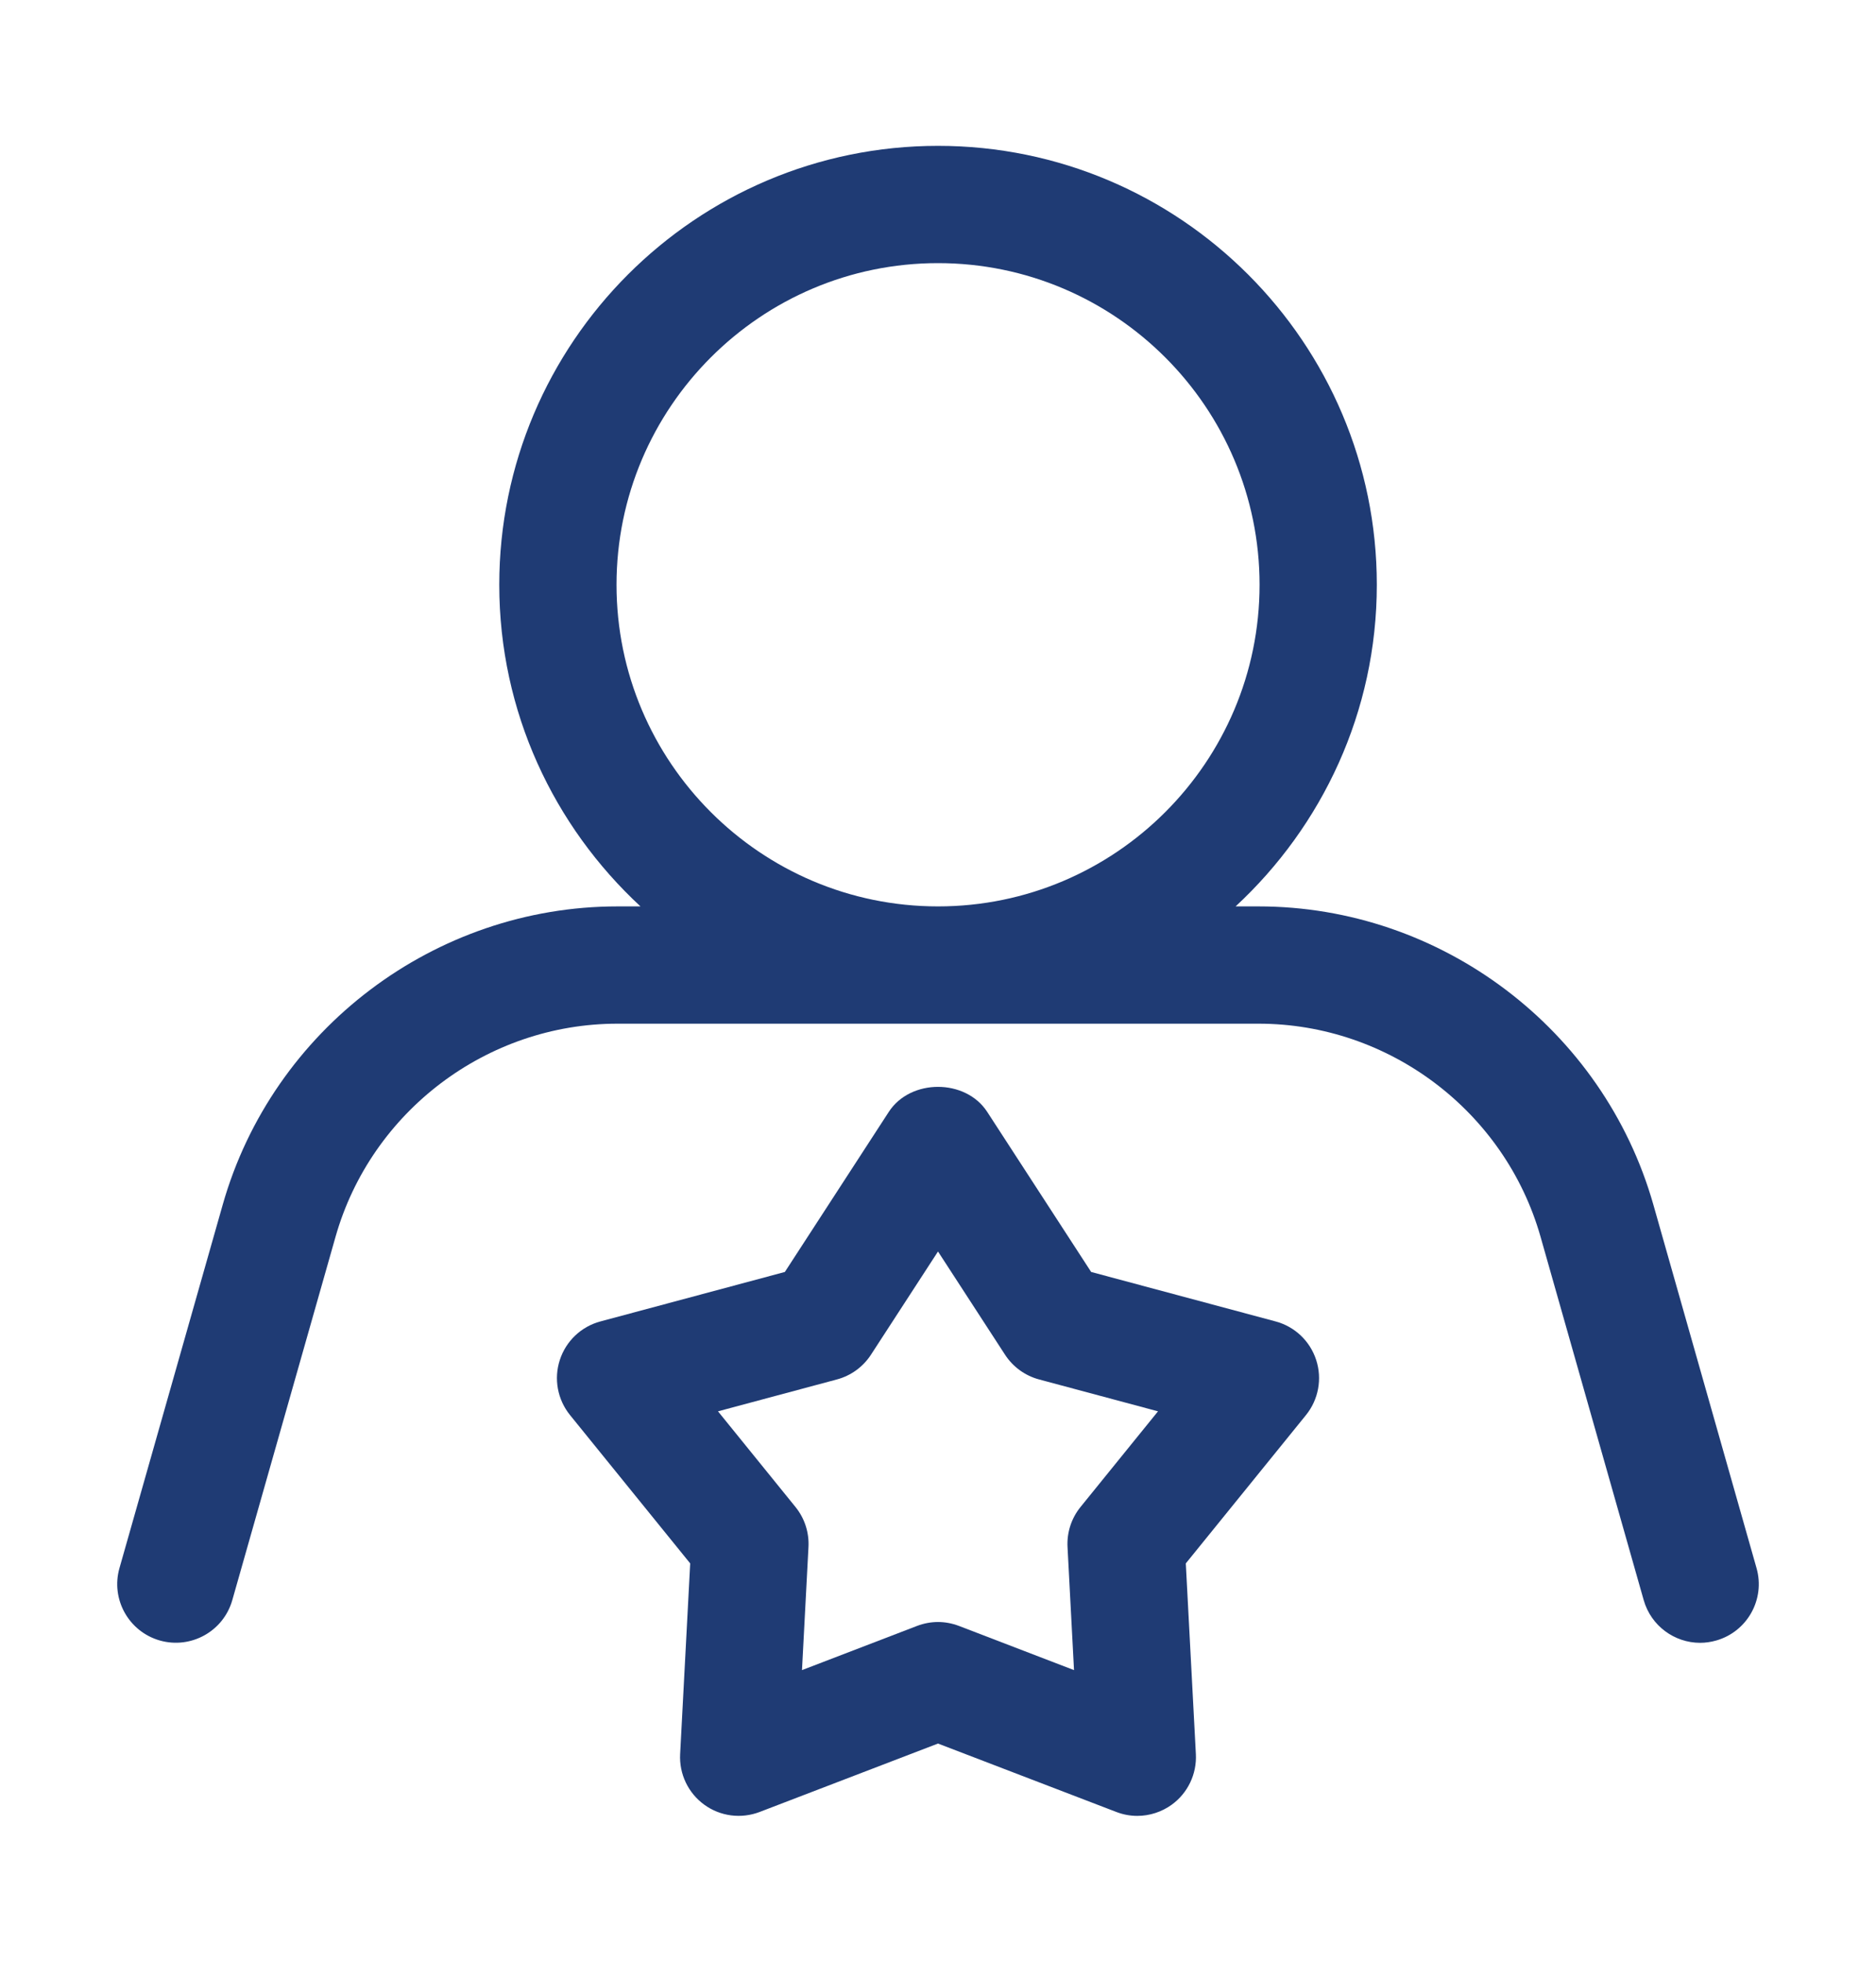 <svg xmlns="http://www.w3.org/2000/svg" fill="none" viewBox="0 0 22 23" height="23" width="22">
                            <path fill="#1F3B74" d="M1.875 19.234C2.24 19.337 2.62 19.126 2.724 18.761L3.935 14.5C4.353 13.029 5.712 12.002 7.241 12.002H14.759C16.288 12.002 17.648 13.029 18.066 14.5L19.276 18.761C19.362 19.063 19.638 19.261 19.937 19.261C20 19.261 20.063 19.252 20.126 19.234C20.491 19.13 20.703 18.75 20.599 18.385L19.389 14.124C18.803 12.065 16.9 10.627 14.759 10.627H14.49C15.505 9.686 16.146 8.346 16.146 6.856C16.146 4.019 13.838 1.71 11 1.71C8.163 1.71 5.855 4.019 5.855 6.856C5.855 8.346 6.495 9.686 7.511 10.627H7.241C5.101 10.627 3.197 12.065 2.612 14.124L1.401 18.385C1.297 18.75 1.51 19.13 1.875 19.234ZM7.23 6.856C7.23 4.777 8.921 3.085 11 3.085C13.08 3.085 14.771 4.777 14.771 6.856C14.771 8.935 13.08 10.627 11 10.627C8.921 10.627 7.23 8.935 7.23 6.856Z"></path>
                            <path fill="#1F3B74" d="M8.259 21.159C8.447 21.296 8.692 21.327 8.909 21.244L11 20.442L13.091 21.244C13.171 21.275 13.254 21.29 13.337 21.29C13.48 21.29 13.622 21.245 13.741 21.159C13.93 21.022 14.036 20.799 14.024 20.566L13.906 18.33L15.316 16.59C15.462 16.409 15.507 16.166 15.435 15.945C15.363 15.723 15.184 15.553 14.959 15.493L12.796 14.913L11.577 13.036C11.323 12.645 10.677 12.645 10.423 13.036L9.204 14.913L7.041 15.493C6.816 15.553 6.637 15.723 6.565 15.945C6.493 16.166 6.538 16.409 6.684 16.59L8.094 18.33L7.976 20.566C7.964 20.799 8.07 21.022 8.259 21.159ZM10.214 15.883L11 14.673L11.786 15.883C11.879 16.026 12.021 16.129 12.185 16.173L13.58 16.547L12.671 17.669C12.564 17.801 12.51 17.968 12.519 18.138L12.595 19.581L11.246 19.063C11.167 19.033 11.083 19.017 11 19.017C10.917 19.017 10.833 19.033 10.754 19.063L9.405 19.581L9.481 18.138C9.49 17.968 9.436 17.801 9.329 17.669L8.42 16.547L9.815 16.173C9.979 16.129 10.121 16.026 10.214 15.883Z"></path>
                            </svg>